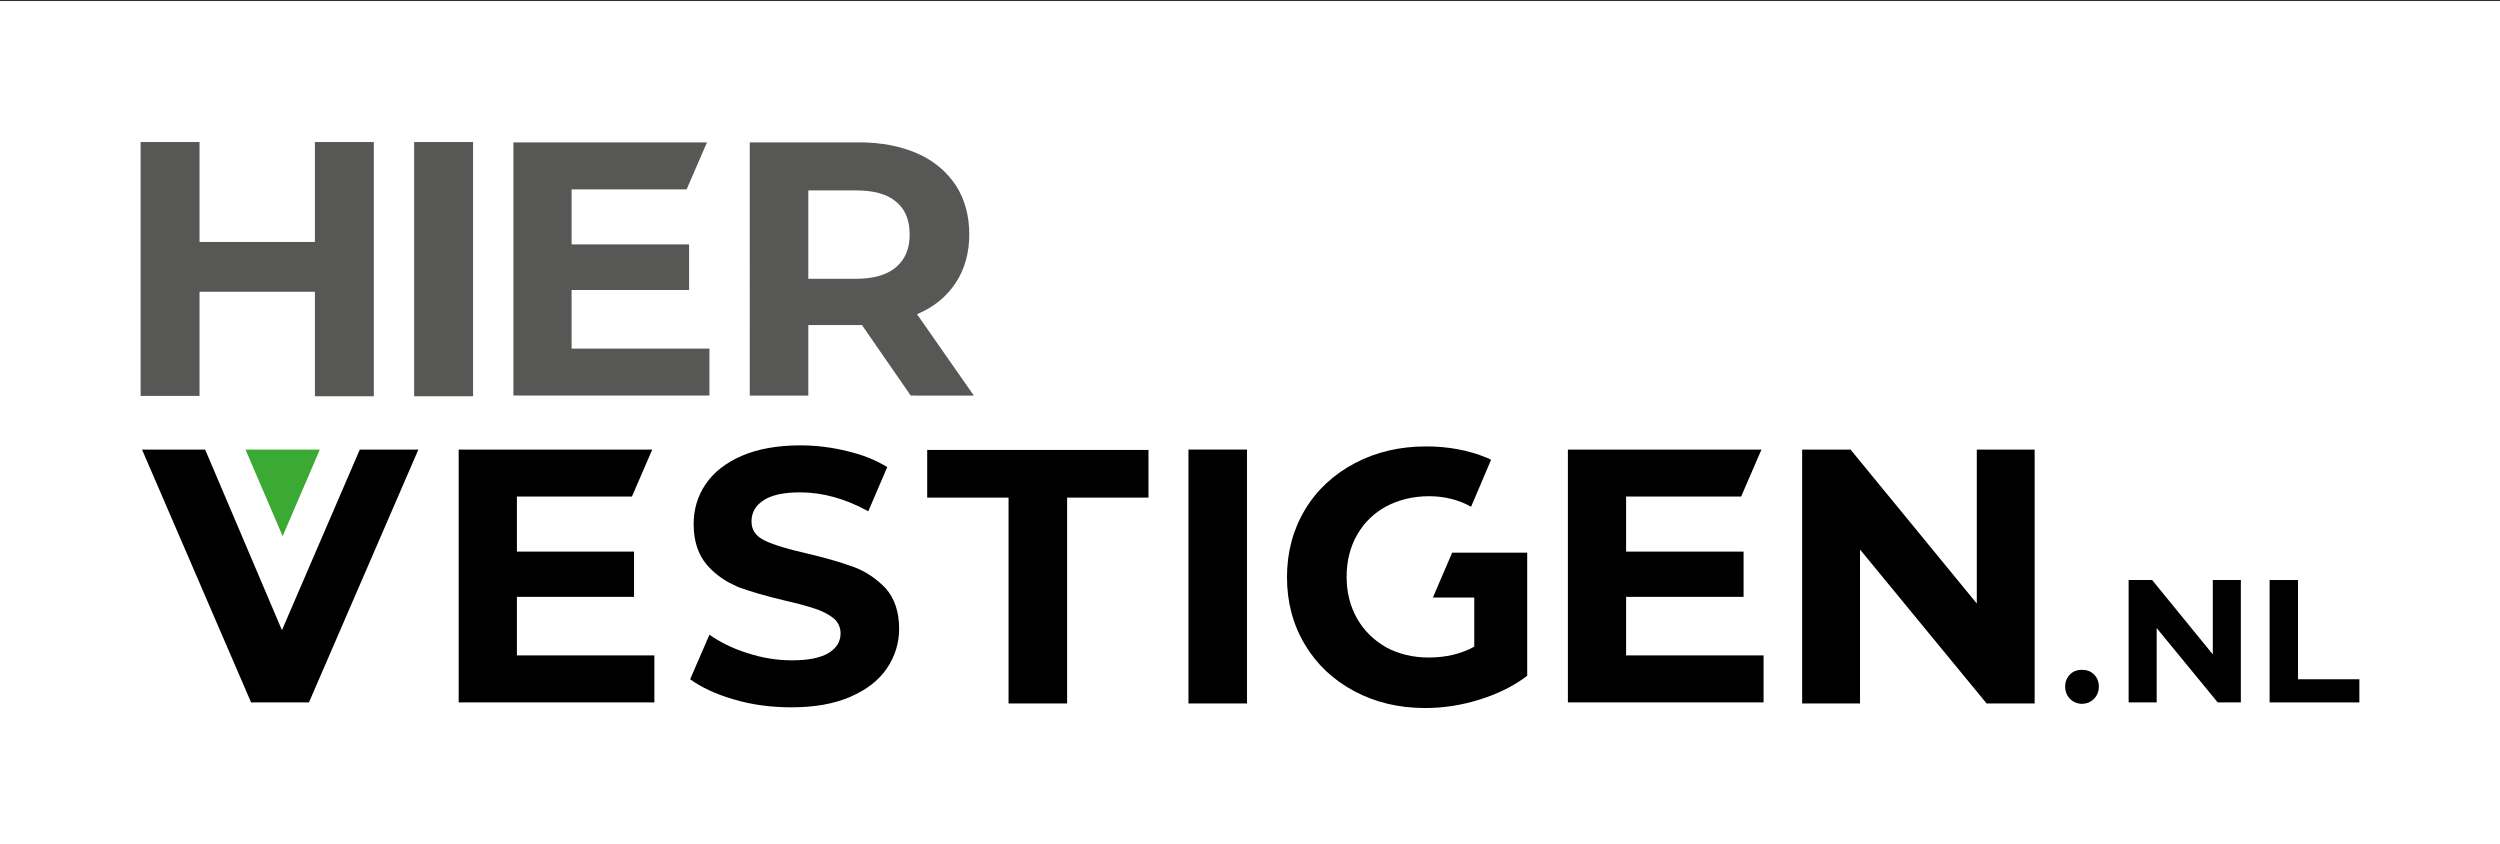 <?xml version="1.0" encoding="utf-8"?>
<!-- Generator: Adobe Illustrator 26.0.1, SVG Export Plug-In . SVG Version: 6.00 Build 0)  -->
<svg version="1.1" id="Laag_1" xmlns="http://www.w3.org/2000/svg" xmlns:xlink="http://www.w3.org/1999/xlink" x="0px" y="0px"
	 viewBox="0 0 712.9 240.7" enable-background="new 0 0 712.9 240.7" xml:space="preserve">
<rect x="0" y="0" width="712.9" height="240.7" fill="#333333" stroke="none"/>
<g>
	<rect x="0" y="0.3" fill="#FFFFFF" width="712.9" height="240.4"/>
	<g>
		<path fill="#575756" d="M259.7,112.8l-13.9-20.1H245h-14.5v20.1h-16.7V40.6H245c6.4,0,11.9,1.1,16.7,3.2c4.7,2.1,8.3,5.2,10.9,9.1
			c2.5,3.9,3.8,8.6,3.8,13.9s-1.3,10-3.9,13.9c-2.6,3.9-6.2,6.9-11,8.9l16.2,23.2H259.7z M255.5,57.5c-2.6-2.2-6.4-3.2-11.4-3.2
			h-13.6v25.2h13.6c5,0,8.8-1.1,11.4-3.3c2.6-2.2,3.9-5.3,3.9-9.3C259.4,62.7,258.1,59.6,255.5,57.5z"/>
		<path fill="#575756" d="M106.6,40.5v72.5H89.8V83.2H56.9v29.7H40.1V40.5h16.8V69h32.9V40.5H106.6z"/>
		<path fill="#575756" d="M118.1,40.5h16.8v72.5h-16.8V40.5z"/>
		<polygon fill="#575756" points="163,82.7 196.5,82.7 196.5,69.7 163,69.7 163,54 195.8,54 201.6,40.6 146.4,40.6 146.4,112.8 
			202.3,112.8 202.3,99.4 163,99.4 		"/>
	</g>
	<path d="M408.6,170.4h11.8v14c-3.8,2.1-8.2,3.1-13,3.1c-4.5,0-8.6-1-12.1-2.9c-3.5-2-6.3-4.7-8.3-8.2c-2-3.5-3-7.5-3-11.9
		c0-4.5,1-8.5,3-12c2-3.5,4.8-6.2,8.3-8.1c3.6-1.9,7.7-2.9,12.2-2.9c4.4,0,8.4,1,12,3l5.7-13.4c-0.4-0.2-0.8-0.4-1.3-0.6
		c-5.1-2.1-10.9-3.2-17.2-3.2c-7.6,0-14.3,1.6-20.4,4.8c-6,3.2-10.8,7.6-14.2,13.3c-3.4,5.7-5.1,12.1-5.1,19.2
		c0,7.1,1.7,13.5,5.1,19.2c3.4,5.7,8.1,10.1,14.1,13.3c6,3.2,12.7,4.8,20.2,4.8c5.2,0,10.4-0.8,15.5-2.4c5.1-1.6,9.7-3.8,13.6-6.8
		v-22.1v-7.1v-5.9h-21.4L408.6,170.4z"/>
	<path d="M287.6,141.9h-23.2v-13.6h63.1v13.6h-23.2v58.7h-16.7V141.9z"/>
	<path d="M338.9,128.2h16.7v72.4h-16.7V128.2z"/>
	<path d="M580.2,128.2v72.4h-13.7l-36.1-43.9v43.9h-16.5v-72.4h13.8l36,43.9v-43.9H580.2z"/>
	<polygon points="147.4,170.2 180.8,170.2 180.8,157.3 147.4,157.3 147.4,141.6 180.2,141.6 186,128.2 130.8,128.2 130.8,200.3 
		186.6,200.3 186.6,186.9 147.4,186.9 	"/>
	<polygon points="463.7,170.2 497.2,170.2 497.2,157.3 463.7,157.3 463.7,141.6 496.5,141.6 502.3,128.2 447.1,128.2 447.1,200.3 
		502.9,200.3 502.9,186.9 463.7,186.9 	"/>
	<path d="M243.5,161.7c-3.5-1.3-8-2.6-13.5-3.9c-5.3-1.2-9.3-2.4-11.8-3.6c-2.6-1.2-3.9-3-3.9-5.5c0-2.5,1.1-4.5,3.4-6
		c2.2-1.5,5.7-2.3,10.4-2.3c6.5,0,13,1.8,19.5,5.4l5.4-12.6c-3.2-2-7-3.5-11.2-4.5c-4.4-1.1-8.9-1.7-13.5-1.7c-6.6,0-12.2,1-16.8,3
		c-4.6,2-8,4.7-10.3,8.1c-2.3,3.4-3.4,7.2-3.4,11.4c0,4.8,1.3,8.7,3.8,11.6c2,2.3,4.3,4,6.8,5.3h0.3l-0.1,0.1
		c0.6,0.3,1.3,0.6,1.9,0.9c3.5,1.3,8,2.6,13.5,3.9c3.6,0.8,6.4,1.6,8.5,2.3c2.1,0.7,3.8,1.6,5.2,2.7c1.3,1.1,2,2.6,2,4.3
		c0,2.3-1.1,4.2-3.4,5.6c-2.3,1.4-5.8,2.1-10.5,2.1c-4.3,0-8.5-0.7-12.8-2.1c-4.1-1.3-7.7-3.1-10.7-5.2l-5.5,12.7
		c3.2,2.3,7.2,4.2,12.3,5.7c5.3,1.6,10.9,2.3,16.6,2.3c6.6,0,12.2-1,16.8-3c4.6-2,8.1-4.7,10.4-8.1c2.3-3.4,3.5-7.2,3.5-11.3
		c0-4.8-1.3-8.6-3.8-11.5C250,165.1,247,163,243.5,161.7z"/>
	<path d="M590.3,199.3c-0.9-0.9-1.4-2.1-1.4-3.5c0-1.4,0.5-2.6,1.4-3.5c0.9-0.9,2.1-1.3,3.4-1.3s2.5,0.4,3.4,1.3
		c0.9,0.9,1.4,2,1.4,3.5c0,1.4-0.5,2.6-1.4,3.5c-0.9,0.9-2.1,1.4-3.4,1.4S591.2,200.2,590.3,199.3z"/>
	<path d="M639,165.4v34.9h-6.6L615,179.1v21.2h-8v-34.9h6.7l17.3,21.2v-21.2H639z"/>
	<path d="M647.2,165.4h8.1v28.3h17.5v6.6h-25.6V165.4z"/>
	<g>
		<path d="M119.3,128.2l-31.2,72.1H71.6l-31.1-72.1h18l21.9,51.5l22.2-51.5H119.3z"/>
		<polygon fill="#3AAA35" points="80.6,152.9 70,128.2 91.2,128.2 		"/>
	</g>
</g>
</svg>
